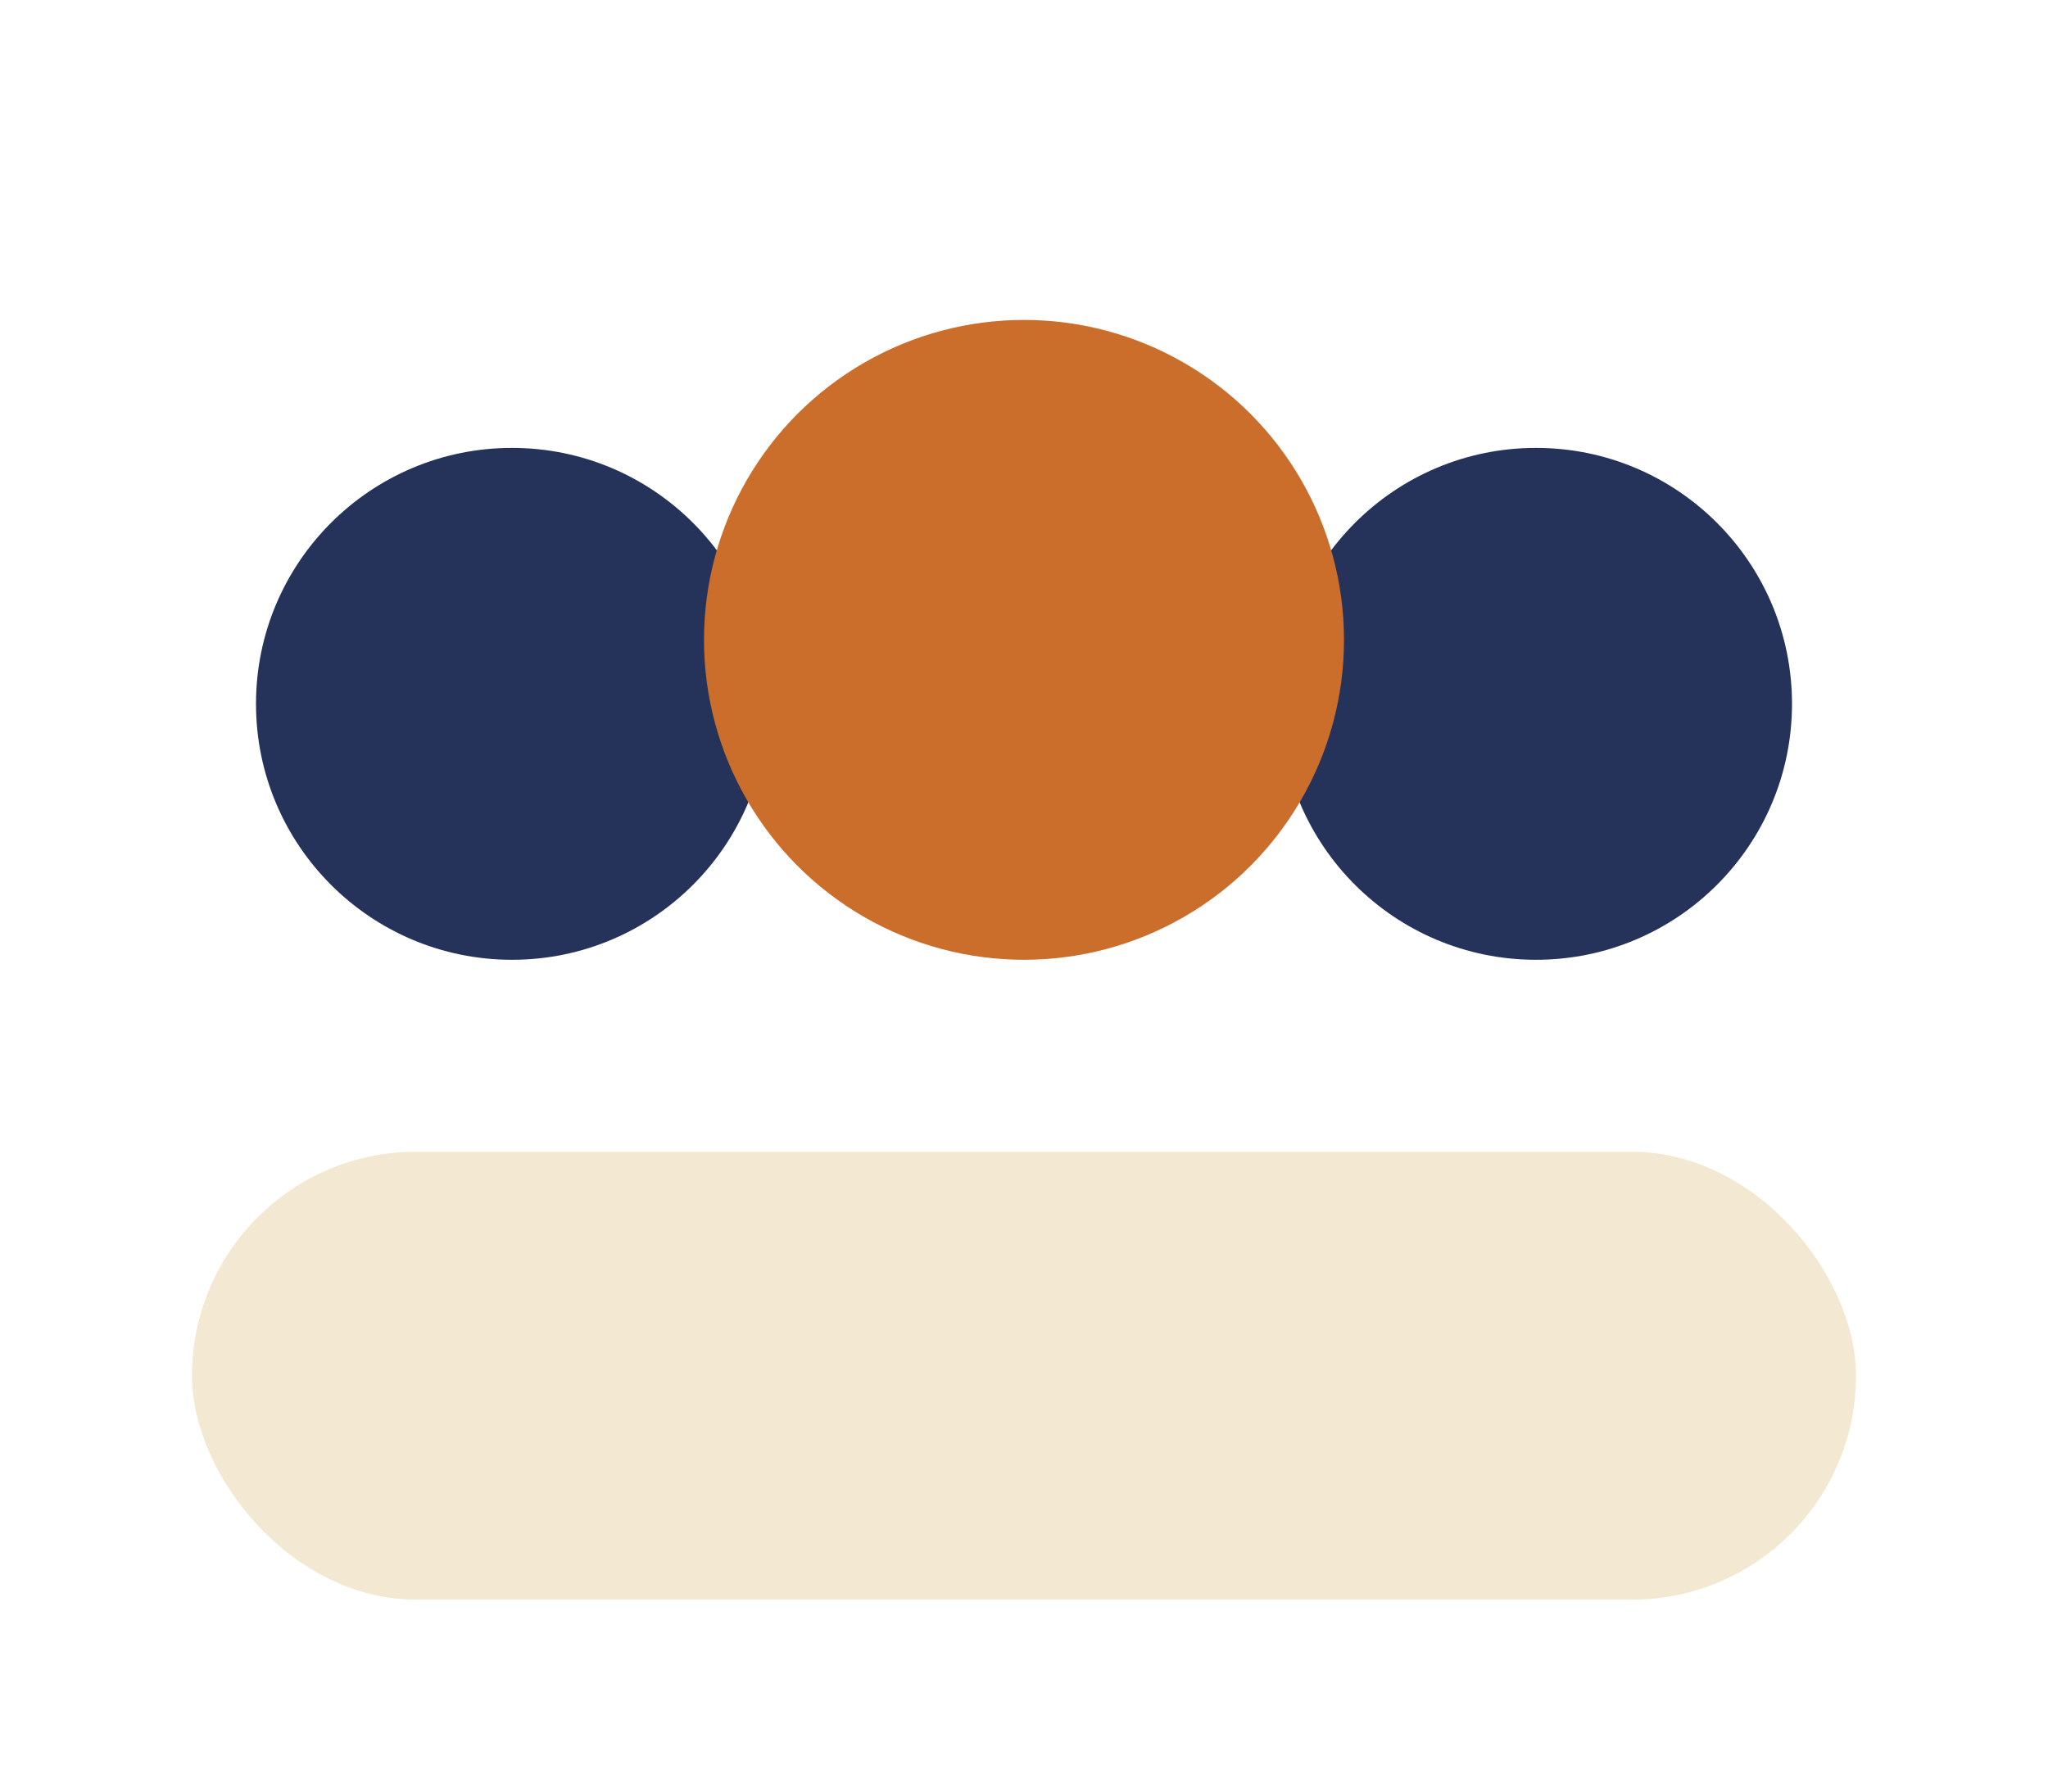 <?xml version="1.0" encoding="UTF-8"?>
<svg xmlns="http://www.w3.org/2000/svg" width="32" height="28" viewBox="0 0 32 28"><circle cx="8" cy="11" r="4" fill="#25335B"/><circle cx="24" cy="11" r="4" fill="#25335B"/><circle cx="16" cy="10" r="5" fill="#CC6E2B"/><rect x="3" y="18" width="26" height="7" rx="3.5" fill="#F3E9D2"/></svg>